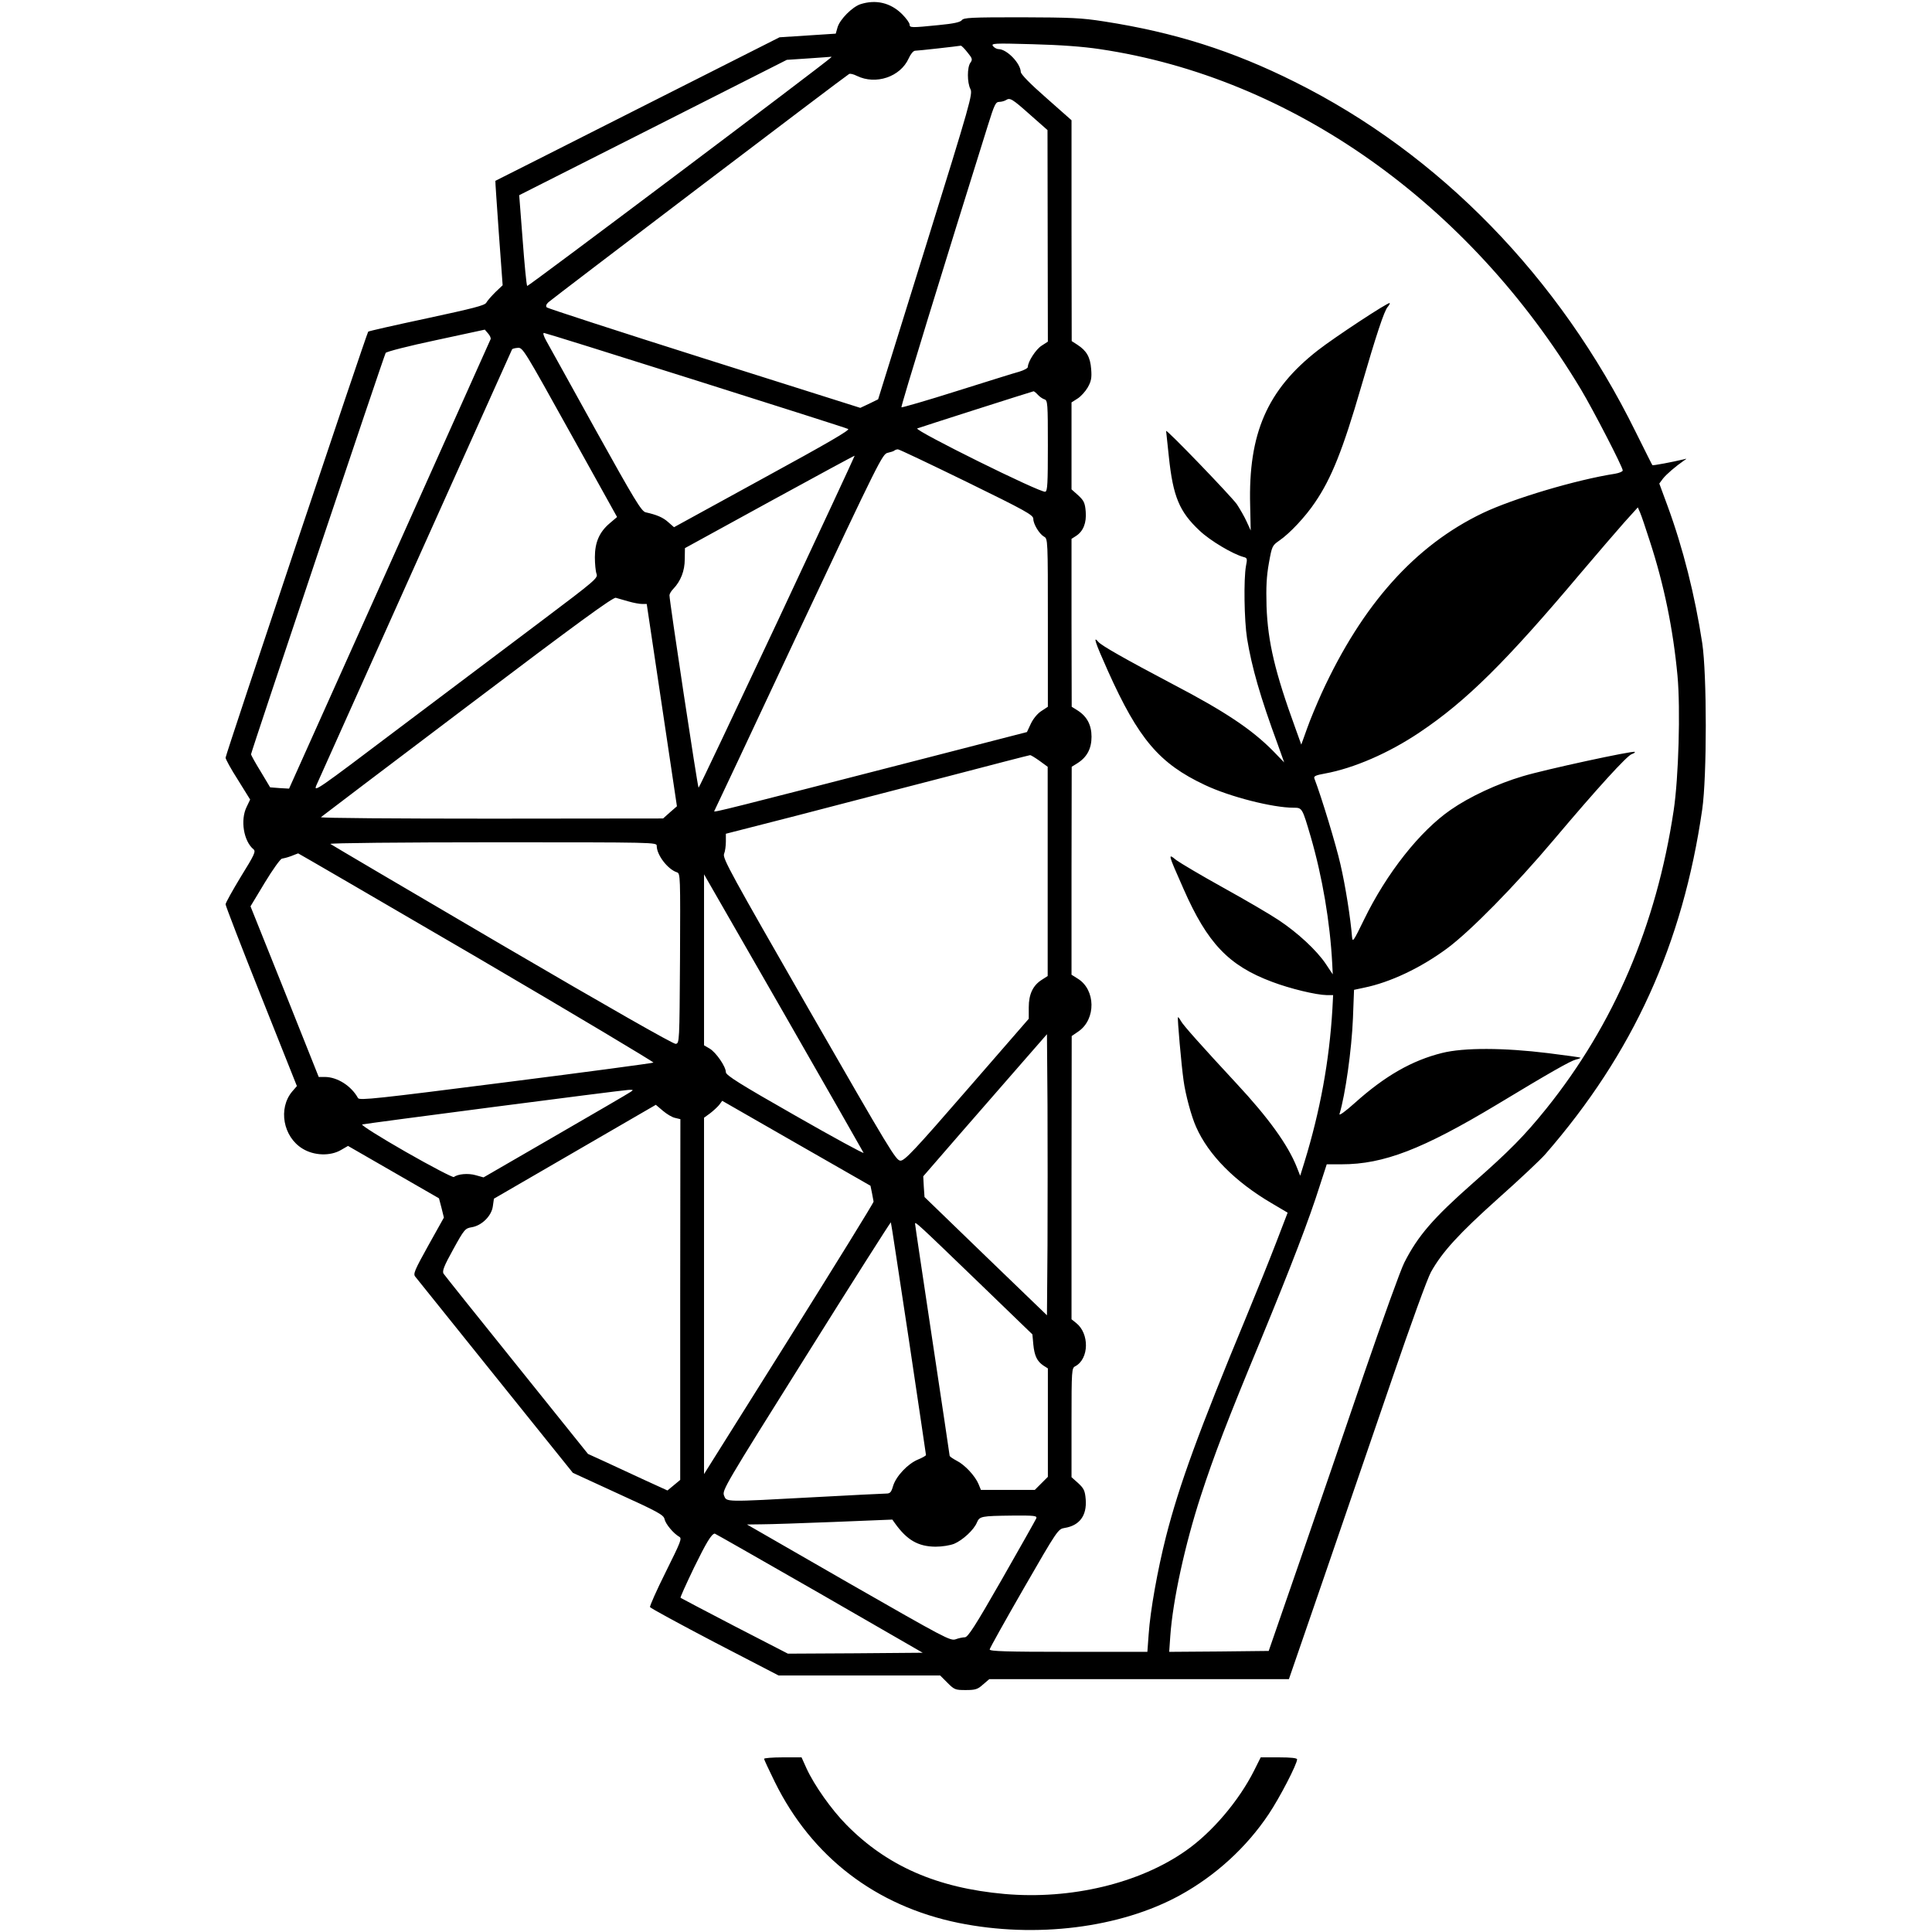 <?xml version="1.0" standalone="no"?>
<!DOCTYPE svg PUBLIC "-//W3C//DTD SVG 20010904//EN"
 "http://www.w3.org/TR/2001/REC-SVG-20010904/DTD/svg10.dtd">
<svg version="1.0" xmlns="http://www.w3.org/2000/svg"
 width="1062pt" height="1062pt" viewBox="0 0 1062 1062"
 preserveAspectRatio="xMidYMid meet">
<g transform="translate(0,1062) scale(0.1,-0.1)"
fill="#000000" stroke="none">
<path d="M4730 10597 c-45 -15 -113 -83 -126 -127 l-10 -35 -154 -10 -155 -10
-780 -394 c-429 -217 -781 -395 -782 -395 -1 -1 8 -130 19 -287 l21 -287 -40
-38 c-22 -22 -44 -47 -50 -58 -8 -15 -72 -31 -327 -86 -174 -37 -319 -70 -322
-73 -8 -8 -784 -2326 -784 -2342 0 -8 30 -63 68 -122 l67 -108 -19 -40 c-36
-72 -17 -189 38 -234 13 -11 4 -31 -70 -150 -46 -76 -84 -144 -84 -152 0 -8
88 -236 196 -507 l196 -492 -26 -30 c-78 -93 -50 -249 57 -314 63 -39 153 -42
212 -7 l38 22 250 -144 250 -144 14 -53 13 -53 -86 -154 c-76 -137 -84 -156
-71 -171 7 -9 206 -256 440 -548 l426 -530 250 -115 c220 -100 250 -117 254
-140 6 -27 49 -78 80 -96 17 -9 11 -24 -73 -193 -50 -100 -89 -188 -87 -194 3
-6 163 -93 356 -194 l351 -182 444 0 444 0 40 -40 c38 -38 43 -40 100 -40 54
0 66 4 95 30 l35 30 823 0 824 0 194 563 c106 309 274 798 373 1087 103 301
194 552 214 588 62 111 154 211 368 403 116 103 234 214 261 245 482 554 755
1154 862 1895 26 180 26 742 0 914 -40 262 -106 524 -191 755 l-45 122 20 27
c19 24 69 67 115 99 18 12 18 12 -1 7 -63 -15 -169 -35 -172 -32 -2 2 -43 85
-92 183 -419 851 -1080 1529 -1874 1924 -342 171 -661 272 -1047 332 -127 20
-183 22 -458 23 -275 0 -315 -2 -325 -16 -9 -11 -44 -19 -128 -27 -149 -15
-159 -15 -159 3 0 9 -19 35 -42 58 -63 62 -143 81 -228 54z m1315 -247 c1054
-156 2030 -846 2645 -1870 67 -112 230 -427 230 -446 0 -6 -19 -14 -42 -18
-213 -33 -559 -136 -727 -216 -372 -178 -662 -502 -886 -990 -26 -58 -63 -145
-80 -194 l-32 -89 -32 89 c-112 307 -152 475 -159 671 -3 108 0 165 13 238 17
94 18 96 58 124 57 39 144 132 196 210 90 132 153 290 252 631 84 289 128 422
147 443 8 9 13 19 11 21 -7 7 -303 -188 -394 -259 -279 -217 -384 -458 -373
-854 l3 -137 -22 48 c-12 27 -37 70 -54 96 -31 44 -389 416 -389 403 0 -3 7
-67 15 -141 23 -220 58 -303 169 -407 59 -56 183 -129 242 -145 20 -5 21 -9
13 -49 -13 -72 -10 -297 6 -399 26 -158 72 -320 169 -583 l35 -98 -62 64
c-117 118 -263 216 -552 367 -258 136 -390 211 -407 231 -31 37 -20 2 52 -159
168 -374 282 -509 533 -627 137 -65 373 -125 488 -125 47 0 47 0 94 -160 64
-221 106 -468 118 -696 l3 -60 -38 57 c-50 75 -155 172 -259 241 -46 31 -183
111 -304 178 -121 67 -237 136 -259 152 -47 38 -48 40 40 -159 131 -298 248
-421 486 -510 100 -38 243 -72 300 -73 l36 0 -4 -77 c-17 -285 -67 -559 -154
-842 l-23 -74 -19 48 c-48 121 -155 270 -332 460 -191 206 -293 320 -305 343
-7 13 -14 22 -16 20 -4 -3 19 -265 31 -348 10 -75 43 -198 69 -255 68 -154
214 -301 415 -419 l88 -52 -63 -164 c-35 -91 -109 -275 -165 -410 -260 -627
-368 -922 -441 -1208 -46 -182 -86 -404 -95 -536 l-7 -96 -433 0 c-341 0 -434
3 -434 13 0 6 85 158 188 337 185 321 188 325 224 331 82 13 123 68 116 157
-4 48 -10 60 -41 89 l-37 33 0 300 c0 292 1 300 21 310 76 41 78 180 4 238
l-25 20 0 778 1 779 38 26 c96 67 94 228 -4 289 l-35 22 0 571 1 572 32 20
c52 33 77 80 77 145 0 65 -25 112 -77 145 l-32 20 -1 461 0 462 25 16 c40 26
58 72 53 134 -4 48 -10 60 -41 89 l-37 33 0 239 0 239 33 21 c18 11 43 39 56
61 19 34 23 52 19 101 -5 66 -25 101 -76 134 l-31 20 -1 607 0 607 -139 123
c-88 77 -140 130 -140 143 -2 48 -77 125 -122 125 -9 0 -23 7 -30 16 -13 16 3
17 216 11 153 -4 277 -13 370 -27z m-727 -18 c27 -33 29 -39 16 -57 -18 -25
-18 -108 0 -144 14 -26 2 -70 -246 -867 l-261 -839 -49 -24 -49 -23 -857 271
c-471 149 -861 276 -866 281 -7 7 -4 17 9 29 18 17 1625 1238 1652 1254 6 4
25 -1 43 -10 104 -51 239 -6 285 96 10 23 25 41 34 42 16 0 239 25 253 28 3 0
20 -16 36 -37z m-750 -28 c-36 -35 -1665 -1260 -1670 -1256 -4 4 -15 118 -25
253 l-19 246 736 372 735 372 120 8 c66 4 122 9 124 9 2 1 2 -1 -1 -4z m1097
-317 l93 -82 1 -582 1 -581 -34 -22 c-31 -19 -76 -88 -76 -117 0 -7 -21 -18
-47 -26 -27 -7 -182 -56 -345 -107 -164 -52 -300 -91 -303 -89 -4 5 237 789
476 1552 35 112 42 127 62 127 12 0 29 5 37 10 22 14 33 8 135 -83z m-2968
-1231 c-3 -6 -253 -564 -556 -1241 l-552 -1230 -52 3 -52 4 -52 87 c-29 47
-53 90 -53 95 0 12 731 2191 740 2206 4 7 129 39 276 70 l269 58 18 -21 c10
-11 16 -25 14 -31z m1126 -226 c452 -143 830 -263 839 -268 13 -5 -111 -77
-470 -273 l-487 -267 -32 28 c-29 26 -62 40 -124 54 -23 5 -61 68 -275 453
-136 247 -259 467 -272 491 -13 24 -19 42 -12 42 6 0 381 -117 833 -260z
m-690 -286 l259 -466 -40 -34 c-57 -48 -82 -105 -82 -187 0 -36 4 -77 9 -91 9
-23 -3 -34 -302 -259 -172 -129 -524 -394 -784 -590 -450 -340 -471 -355 -454
-314 28 64 1073 2391 1076 2397 2 3 16 7 32 8 27 2 36 -14 286 -464z m2572
206 c10 -11 26 -22 36 -25 18 -6 19 -21 19 -255 0 -207 -2 -249 -14 -253 -23
-9 -725 339 -704 348 18 7 628 202 639 204 3 1 14 -8 24 -19z m-391 -479 c325
-159 366 -182 366 -203 0 -29 33 -83 59 -98 21 -11 21 -17 21 -473 l0 -462
-35 -23 c-21 -13 -45 -42 -58 -69 l-22 -47 -555 -143 c-1084 -279 -1170 -301
-1164 -292 3 5 212 449 464 987 446 948 461 977 490 983 17 4 34 9 37 13 4 3
12 6 19 6 7 0 177 -81 378 -179z m-1041 -769 c-236 -502 -430 -912 -433 -912
-5 0 -161 1032 -160 1058 0 7 9 23 21 35 41 43 63 99 63 163 l1 61 465 255
c256 140 466 254 468 253 1 -1 -190 -412 -425 -913z m4796 443 c78 -239 128
-483 152 -739 17 -184 6 -562 -21 -741 -95 -632 -329 -1177 -700 -1639 -121
-150 -203 -233 -402 -408 -220 -194 -304 -291 -379 -439 -21 -42 -119 -314
-219 -605 -99 -291 -258 -754 -353 -1029 l-173 -500 -273 -3 -274 -2 6 87 c14
198 81 504 168 771 73 224 147 417 328 853 170 413 267 665 326 852 l38 117
82 0 c231 0 445 83 853 328 293 177 404 240 435 248 15 3 26 8 25 10 -2 2 -82
13 -178 25 -243 30 -463 31 -583 1 -165 -41 -314 -126 -480 -275 -50 -45 -87
-72 -84 -61 32 105 67 354 74 526 l6 157 56 12 c142 29 310 108 456 216 128
95 371 342 587 598 238 282 402 462 428 470 12 4 19 9 16 12 -8 8 -494 -97
-616 -134 -139 -41 -293 -113 -395 -184 -170 -117 -353 -349 -477 -604 -58
-119 -63 -127 -66 -95 -8 101 -36 280 -64 400 -24 106 -104 369 -143 471 -5
12 7 18 58 27 159 29 352 113 520 226 257 172 475 388 886 876 91 107 198 232
239 278 l75 83 13 -30 c7 -16 31 -87 53 -156z m-5614 -331 c27 -8 61 -14 75
-14 l25 0 83 -556 83 -556 -38 -33 -38 -34 -944 -1 c-519 0 -941 3 -937 8 4 4
366 278 804 609 608 460 802 601 817 597 11 -3 42 -12 70 -20z m2259 -876 l45
-33 0 -575 0 -575 -31 -20 c-50 -31 -73 -80 -73 -152 l0 -63 -339 -390 c-288
-332 -343 -390 -366 -390 -25 0 -58 56 -503 830 -429 748 -476 832 -467 856 6
14 10 45 10 68 l0 43 383 98 c210 55 585 152 832 216 248 65 453 118 457 118
4 1 28 -14 52 -31z m-2104 -468 c0 -50 61 -129 111 -145 19 -6 19 -20 17 -473
-3 -463 -3 -467 -24 -470 -12 -2 -374 204 -955 544 -514 301 -938 551 -943
555 -6 5 395 9 892 9 901 0 902 0 902 -20z m-989 -612 c538 -315 974 -576 971
-579 -4 -3 -369 -52 -811 -108 -706 -90 -805 -101 -813 -87 -37 67 -113 115
-180 116 l-36 0 -187 469 -188 469 79 131 c43 71 86 131 94 131 8 1 31 7 50
14 19 8 37 14 39 15 2 0 444 -257 982 -571z m2126 -1075 c3 -7 -166 85 -376
205 -304 173 -380 221 -381 238 0 31 -54 109 -89 130 l-31 18 0 470 0 470 436
-759 c240 -418 438 -766 441 -772z m1011 -508 l-3 -385 -337 325 -336 325 -4
57 -3 57 209 241 c115 132 268 307 340 390 l131 150 3 -388 c1 -213 1 -560 0
-772z m-2293 842 c-11 -8 -197 -116 -413 -241 l-394 -228 -43 12 c-41 12 -98
7 -120 -10 -5 -4 -124 58 -264 138 -140 80 -248 148 -240 151 17 5 1422 188
1464 190 28 1 28 0 10 -12z m1328 -554 c4 -21 8 -43 9 -48 1 -6 -209 -345
-465 -754 l-467 -744 0 979 0 980 33 24 c17 13 40 34 50 46 l17 23 408 -234
407 -233 8 -39z m-1082 412 l29 -7 -1 -991 0 -992 -35 -29 -35 -29 -127 58
c-70 32 -168 78 -218 101 l-92 42 -391 487 c-216 268 -397 495 -403 504 -8 14
2 41 53 133 61 111 66 116 102 122 55 9 109 62 116 115 l6 42 445 258 445 258
39 -33 c21 -18 51 -36 67 -39z m1284 -1213 c52 -349 95 -637 95 -640 0 -4 -20
-15 -44 -25 -56 -23 -121 -92 -137 -146 -10 -34 -16 -41 -38 -41 -14 0 -192
-9 -396 -20 -499 -27 -480 -27 -495 9 -11 29 1 50 452 769 254 406 464 736
465 733 2 -3 45 -291 98 -639z m385 308 l295 -285 5 -55 c6 -63 21 -93 55
-116 l25 -16 0 -298 0 -298 -36 -36 -36 -36 -148 0 -148 0 -13 32 c-19 45 -75
106 -121 129 -21 11 -38 23 -38 27 0 4 -43 290 -95 636 -52 346 -95 633 -95
639 0 14 10 5 350 -323z m316 -1297 c-4 -9 -89 -160 -189 -335 -147 -257 -186
-317 -203 -318 -12 0 -35 -5 -51 -11 -29 -10 -58 6 -589 310 l-558 321 79 1
c44 0 224 6 400 13 l320 13 15 -21 c66 -92 127 -127 222 -128 37 0 80 7 103
16 47 20 109 77 125 117 15 34 22 36 194 38 126 1 138 -1 132 -16z m-1193
-410 l569 -328 -370 -3 -371 -2 -293 151 c-161 84 -295 154 -297 156 -3 2 31
76 74 166 68 139 96 185 114 187 2 0 260 -147 574 -327z"/>
<path d="M4200 952 c0 -4 27 -62 59 -127 203 -412 555 -682 1010 -775 424 -86
889 -28 1217 152 195 107 366 263 488 446 61 91 156 275 156 301 0 7 -32 11
-100 11 l-100 0 -36 -72 c-84 -167 -231 -340 -374 -440 -256 -181 -634 -271
-998 -239 -371 33 -647 154 -870 381 -81 82 -176 216 -219 310 l-27 60 -103 0
c-57 0 -103 -4 -103 -8z"/>
</g>
</svg>
